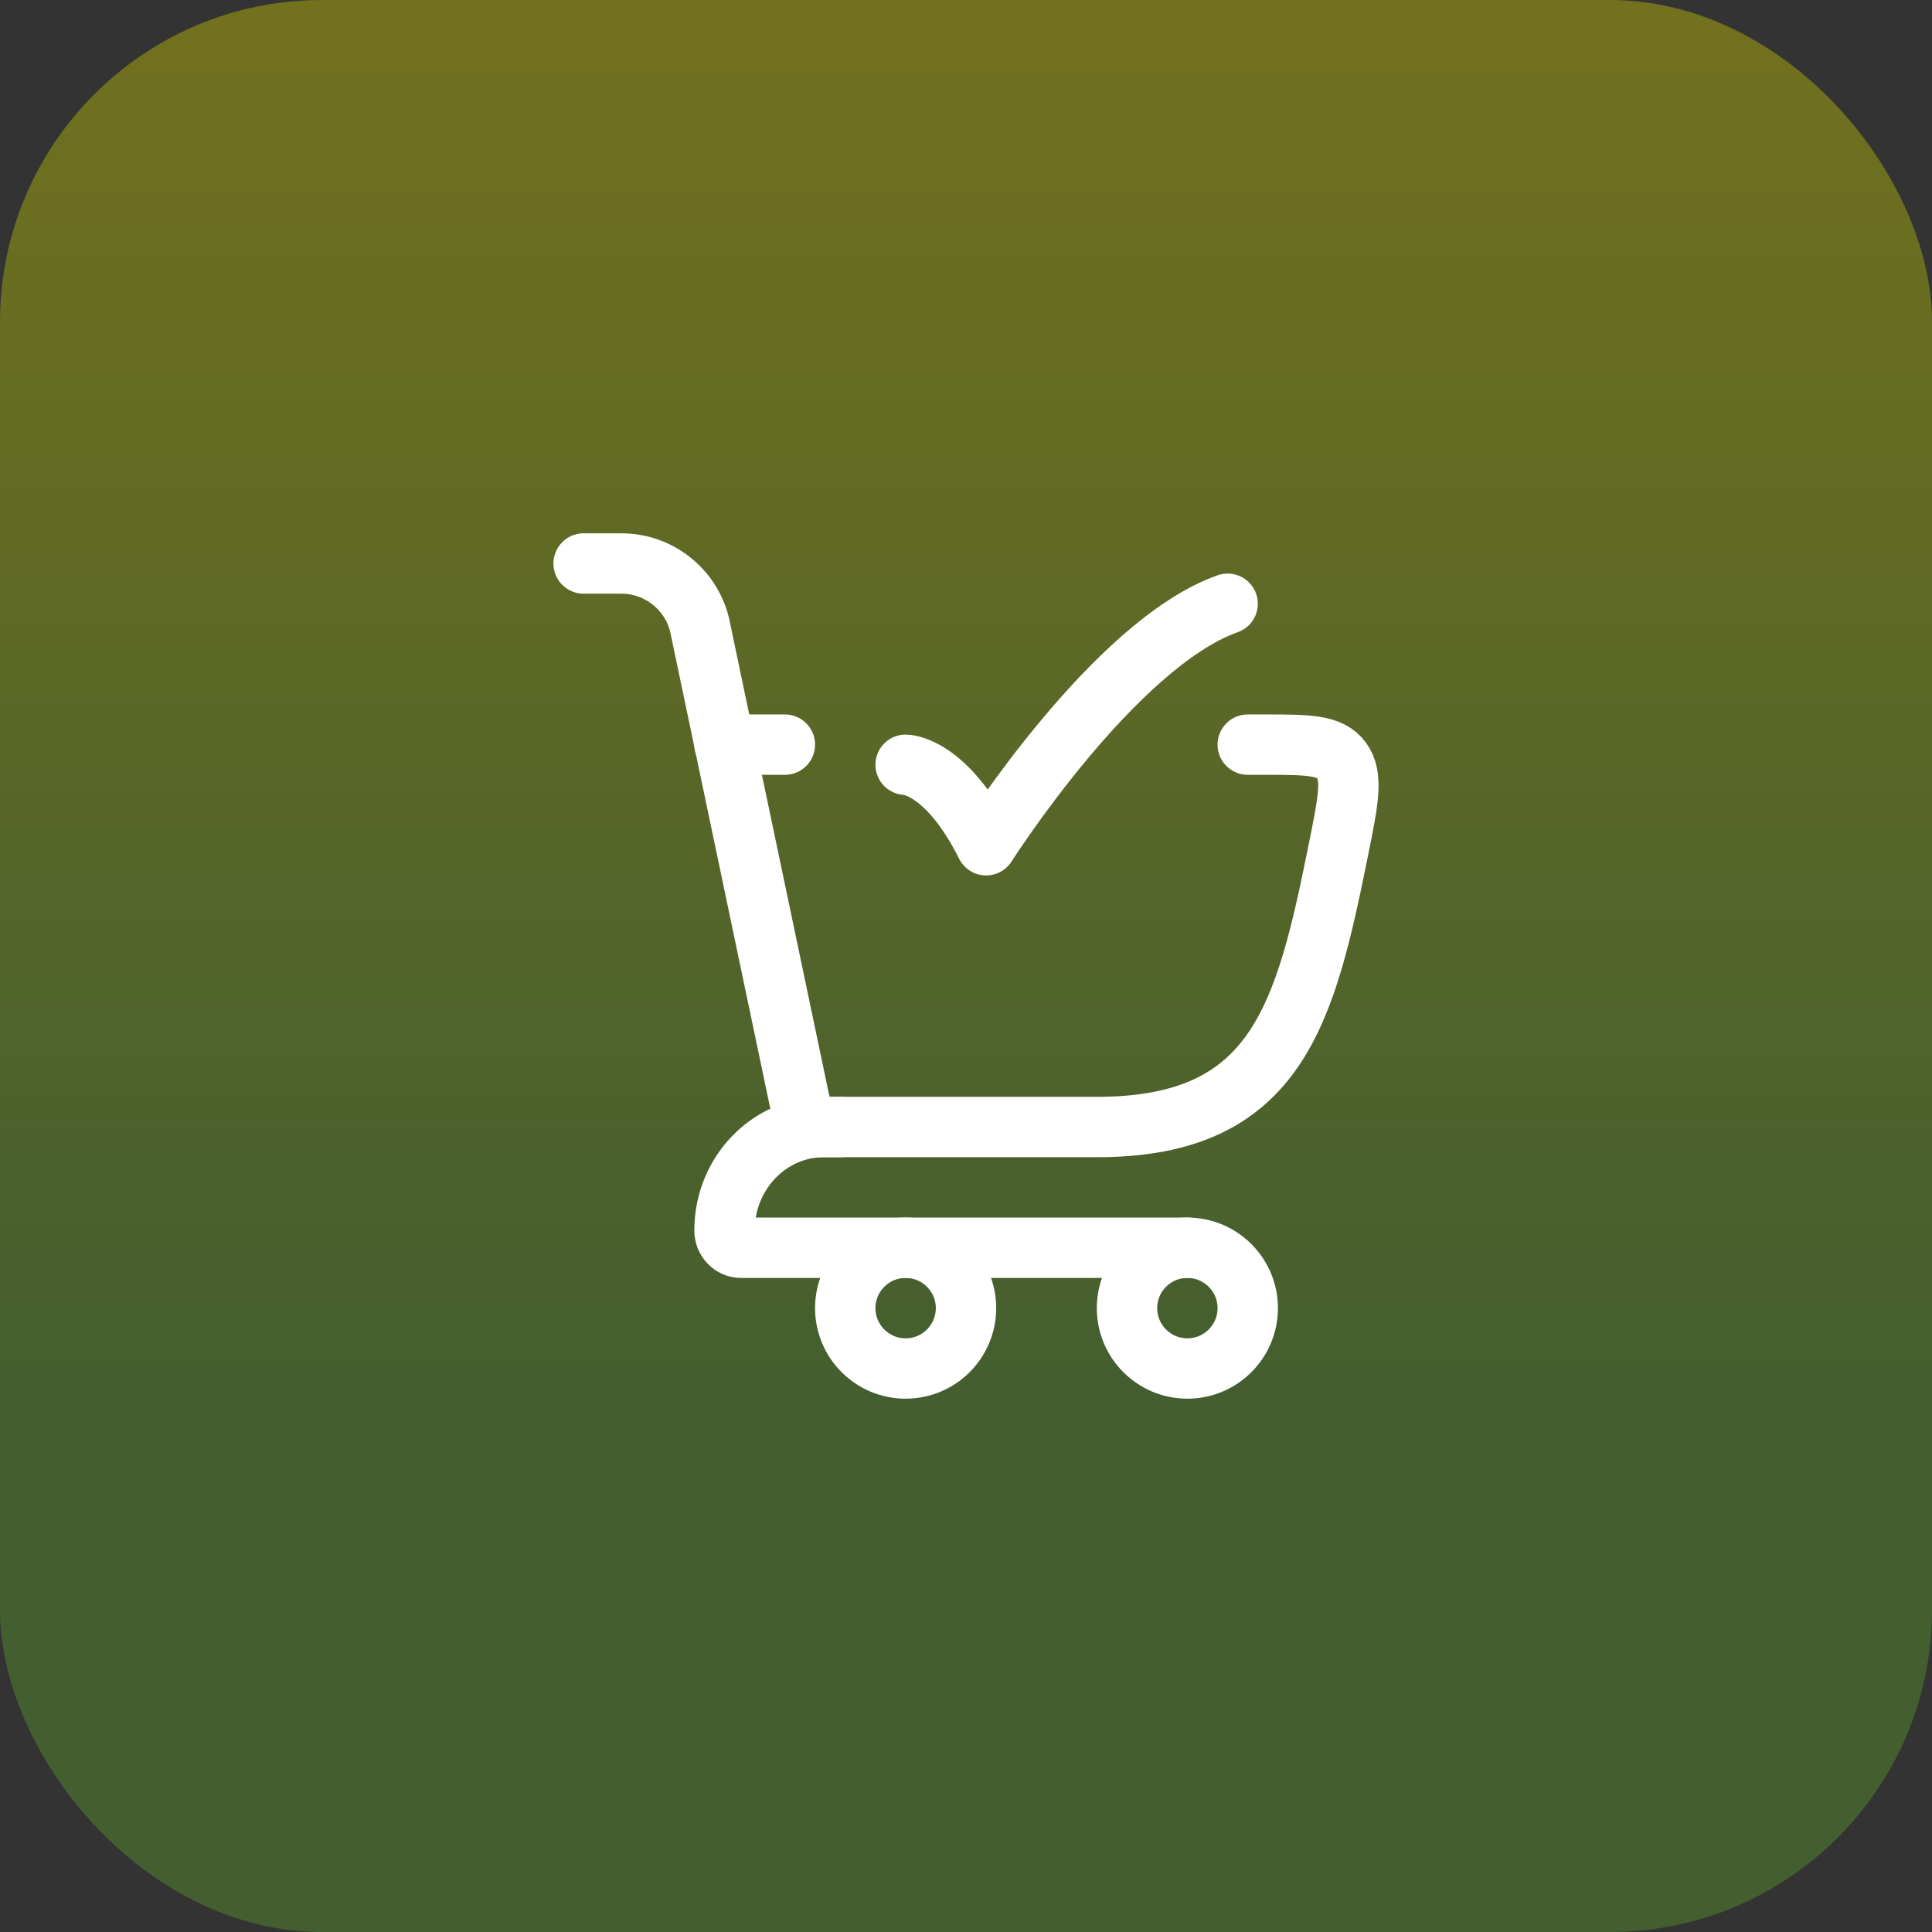 <svg xmlns="http://www.w3.org/2000/svg" width="48" height="48" viewBox="0 0 48 48" fill="none"><rect x="0" y="0" width="48" height="48" fill="#333333" stroke="none"/><rect width="48" height="48" rx="8" fill="url(#paint0_linear_1353_6388)"></rect><path d="M20 28H27.263C31.751 28 32.433 25.181 33.261 21.069C33.5 19.883 33.619 19.29 33.332 18.895C33.045 18.5 32.495 18.5 31.394 18.5H31M18 18.5H19.5" stroke="white" stroke-width="1.5" stroke-linecap="round"></path><path d="M22.5 19C22.5 19 23.5 19 24.5 21C24.5 21 27.677 16 30.5 15" stroke="white" stroke-width="1.5" stroke-linecap="round" stroke-linejoin="round"></path><path d="M20 28L17.379 15.515C17.156 14.625 16.356 14 15.438 14H14.5" stroke="white" stroke-width="1.5" stroke-linecap="round"></path><path d="M20.88 28H20.469C19.105 28 18 29.151 18 30.571C18 30.808 18.184 31 18.411 31H29.5" stroke="white" stroke-width="1.5" stroke-linecap="round" stroke-linejoin="round"></path><path d="M22.5 34C23.328 34 24 33.328 24 32.5C24 31.672 23.328 31 22.5 31C21.672 31 21 31.672 21 32.5C21 33.328 21.672 34 22.5 34Z" stroke="white" stroke-width="1.5"></path><path d="M29.5 34C30.328 34 31 33.328 31 32.5C31 31.672 30.328 31 29.5 31C28.672 31 28 31.672 28 32.5C28 33.328 28.672 34 29.5 34Z" stroke="white" stroke-width="1.5"></path><defs><linearGradient id="paint0_linear_1353_6388" x1="24" y1="-57.5" x2="24" y2="35" gradientUnits="userSpaceOnUse"><stop stop-color="#BF9002"></stop><stop offset="1" stop-color="#435E2F"></stop></linearGradient></defs></svg>